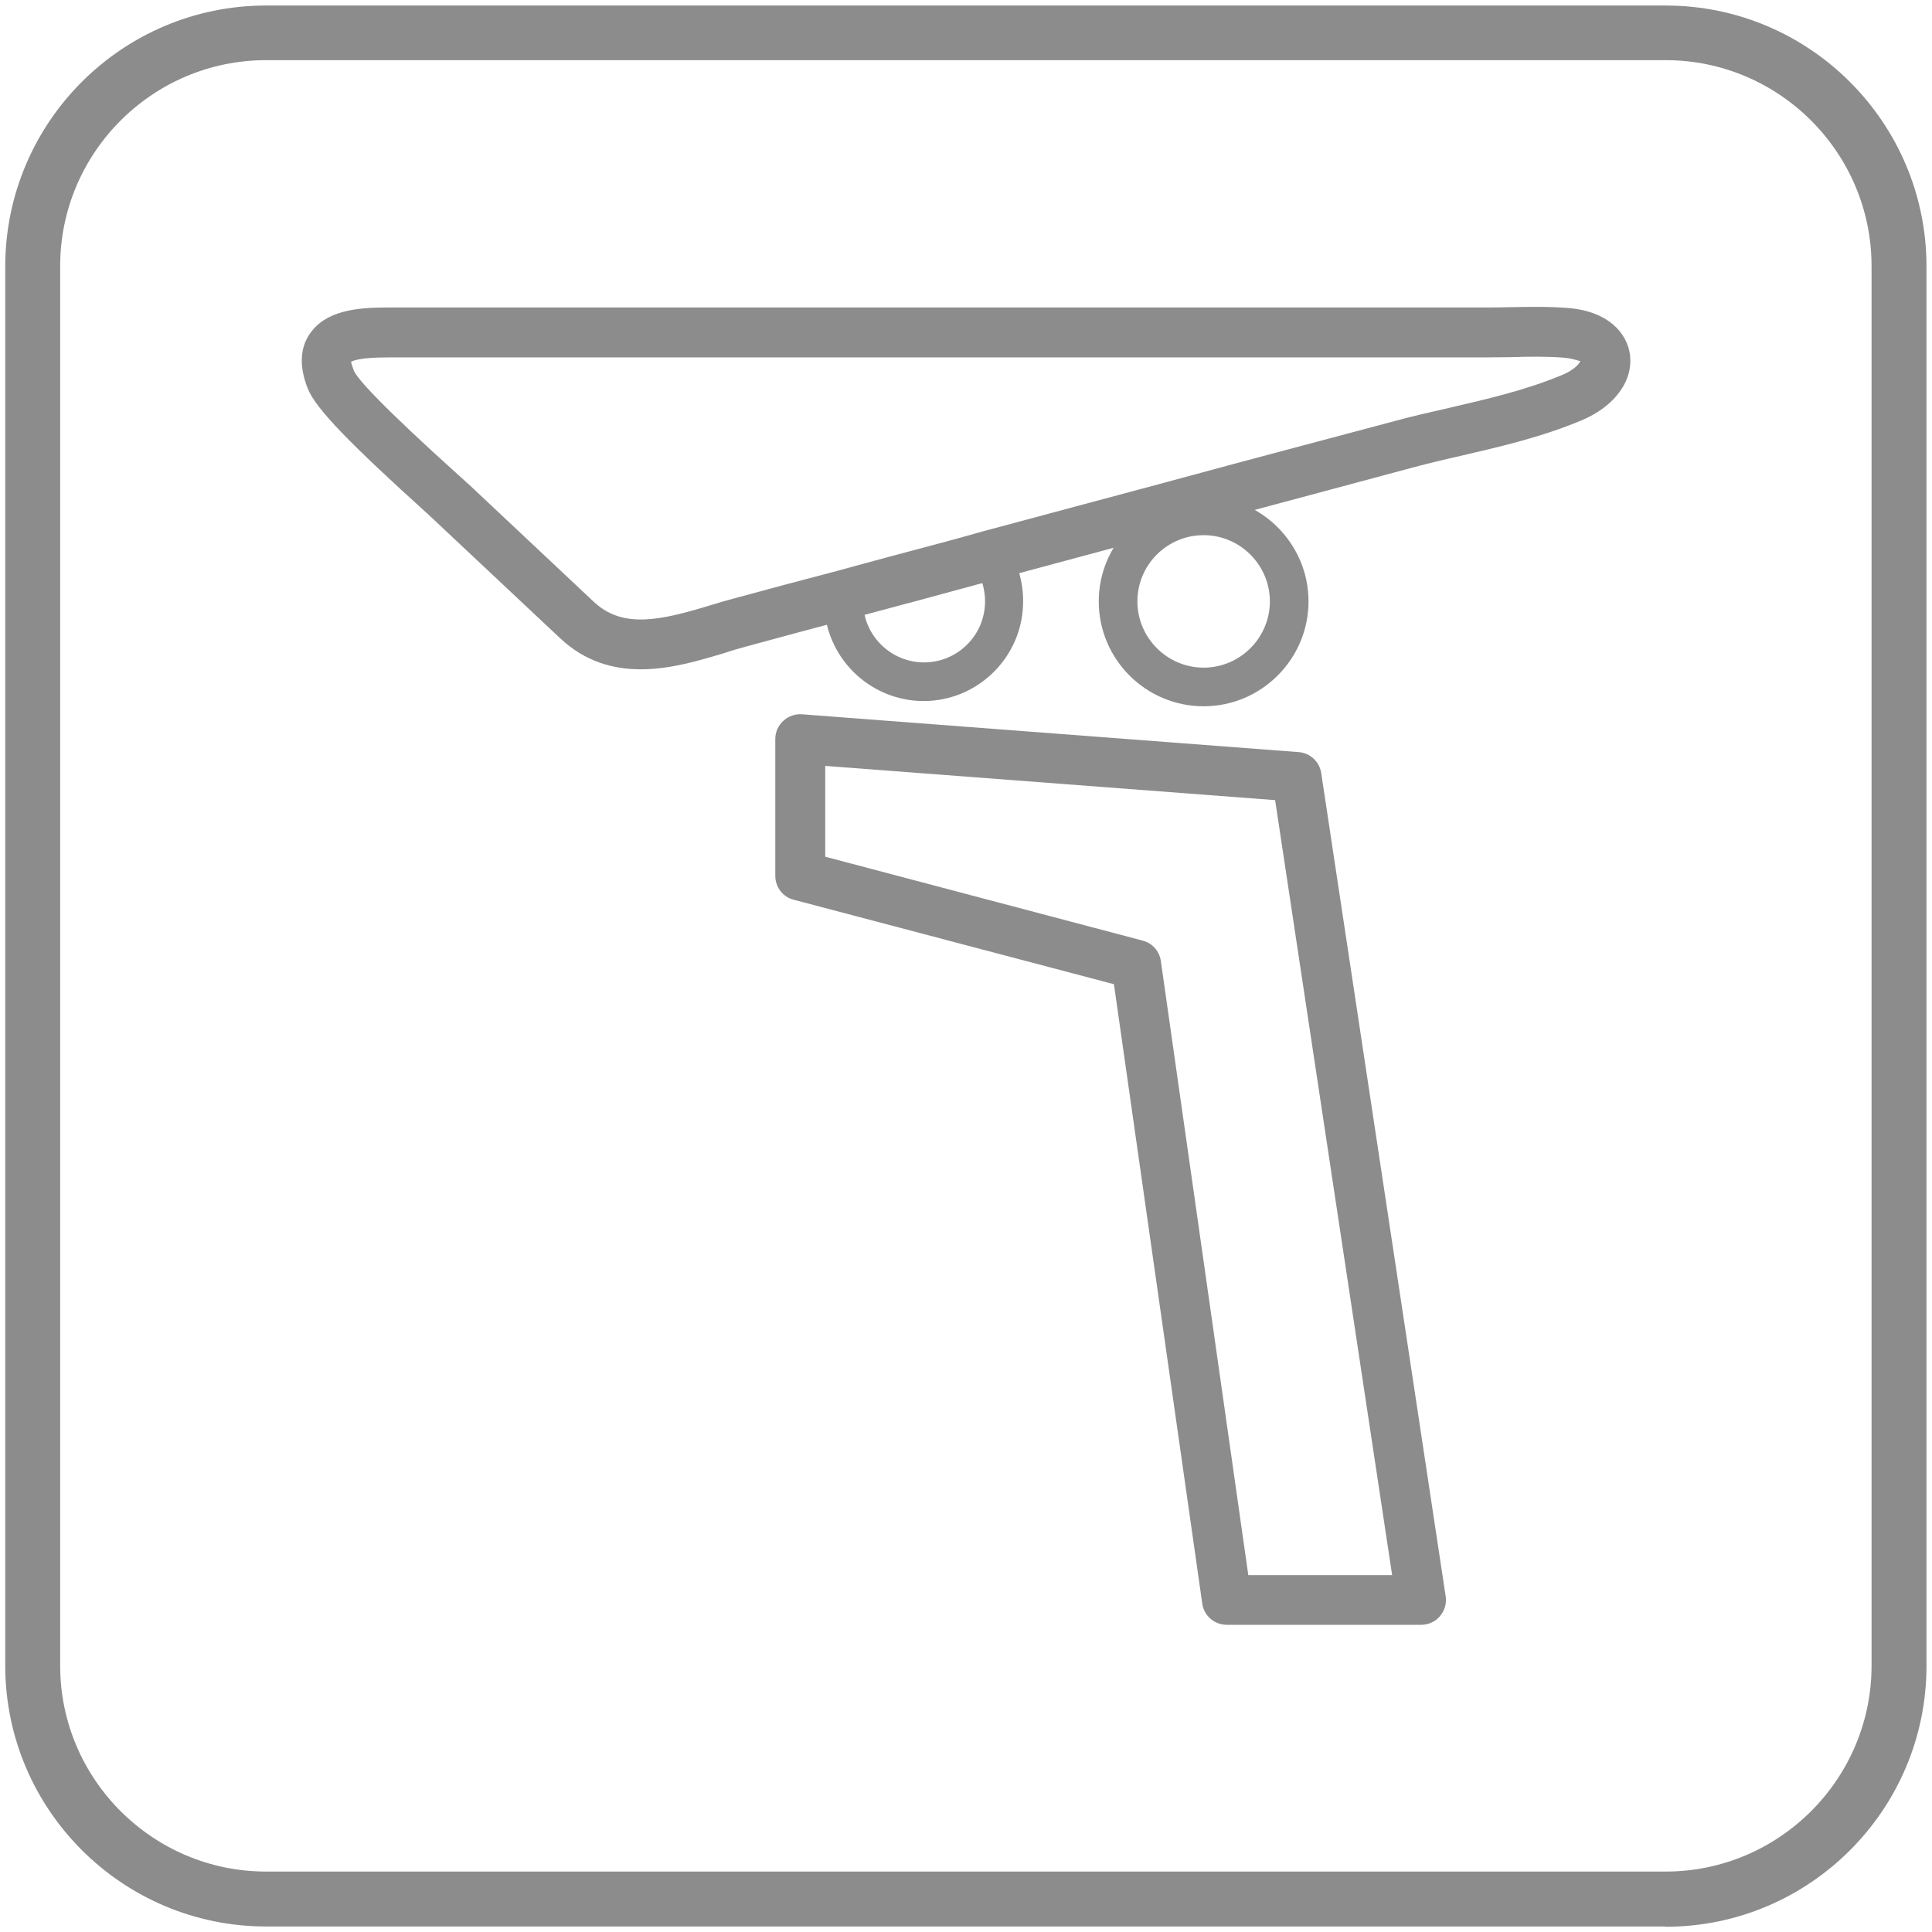 <?xml version="1.0" encoding="UTF-8"?>
<svg id="icons" xmlns="http://www.w3.org/2000/svg" viewBox="0 0 70 70">
  <defs>
    <style>
      .cls-1 {
        fill: #8c8c8c;
      }
    </style>
  </defs>
  <path class="cls-1" d="M60.36,69.8H9.64c-5.21,0-9.45-4.24-9.45-9.45V9.64C.2,4.43,4.43.2,9.64.2h50.71c5.21,0,9.45,4.24,9.45,9.45v50.71c0,5.21-4.24,9.45-9.45,9.45ZM9.64,2.18c-4.11,0-7.46,3.35-7.46,7.46v50.71c0,4.11,3.35,7.46,7.46,7.46h50.71c4.11,0,7.46-3.35,7.46-7.46V9.64c0-4.11-3.35-7.46-7.46-7.46H9.64Z"/>
  <g>
    <path class="cls-1" d="M51.49,58.87h-7.04c-.45,0-.83-.33-.89-.77l-3.2-22.44-11.6-3.06c-.4-.1-.67-.46-.67-.87v-4.95c0-.25.1-.49.29-.66.18-.17.43-.26.68-.24l17.99,1.37c.42.03.76.35.82.76l4.51,29.83c.04.26-.04.52-.21.72-.17.2-.42.31-.68.31ZM45.23,57.07h5.21l-4.24-28.08-16.3-1.24v3.29l11.5,3.04c.35.09.61.38.66.74l3.17,22.26Z"/>
    <path class="cls-1" d="M33.47,25.4c-1.99,0-3.61-1.62-3.61-3.61,0-.11,0-.23.02-.34l.06-.45.44-.12c.64-.18,1.28-.35,1.92-.52l.64-.17c.91-.24,1.81-.48,2.73-.74l.47-.13.28.4c.43.6.65,1.31.65,2.07,0,1.99-1.62,3.61-3.61,3.61ZM31.29,22.08c.14,1.08,1.07,1.92,2.19,1.92,1.22,0,2.21-.99,2.21-2.21,0-.3-.06-.58-.16-.85-.74.2-1.47.4-2.21.59l-.64.17c-.46.12-.92.24-1.38.37Z"/>
    <path class="cls-1" d="M43.61,25.59c-2.1,0-3.8-1.71-3.8-3.8s1.71-3.8,3.8-3.8,3.8,1.71,3.8,3.8-1.71,3.8-3.8,3.8ZM43.61,19.39c-1.33,0-2.4,1.08-2.4,2.4s1.08,2.4,2.4,2.4,2.4-1.08,2.4-2.4-1.08-2.4-2.4-2.4Z"/>
    <path class="cls-1" d="M23.21,24.25c-1,0-2.02-.28-2.92-1.13l-4.75-4.46c-2.89-2.61-4.08-3.84-4.38-4.56-.32-.79-.3-1.47.06-2,.57-.84,1.68-.96,2.81-.96h39.74c.31,0,.61,0,.92-.01.69-.01,1.4-.03,2.13.03,1.48.12,2.12.93,2.23,1.65.15.97-.54,1.92-1.77,2.43-1.44.6-2.91.94-4.33,1.27-.67.15-1.33.31-1.99.49-1.04.28-2.09.56-3.13.84l-2.69.72c-1.89.51-3.77,1.02-5.66,1.52l-3.38.91c-.92.25-1.83.49-2.73.74l-.64.17c-.63.17-1.27.34-1.9.51-1.28.33-2.53.67-3.78,1.01-.25.07-.51.14-.77.23-.9.27-1.97.6-3.05.6ZM12.72,13.12s.03.12.1.31c.13.29.93,1.21,3.92,3.9.21.19.38.34.48.44l4.3,4.04c1.05.98,2.41.67,4.22.12.29-.09.56-.17.83-.24,1.25-.34,2.51-.68,3.78-1.01.63-.17,1.27-.35,1.91-.52l.64-.17c.9-.24,1.81-.48,2.72-.74l3.39-.91c1.88-.5,3.77-1.01,5.65-1.52l2.7-.72c1.04-.28,2.08-.55,3.12-.83.68-.19,1.37-.34,2.06-.5,1.42-.33,2.75-.64,4.05-1.18,0,0,0,0,0,0,.51-.21.67-.47.67-.52-.01.04-.19-.07-.59-.11-.63-.05-1.27-.04-1.94-.02-.32,0-.64.01-.96.01H14.03c-.94,0-1.23.11-1.31.16Z"/>
  </g>
</svg>